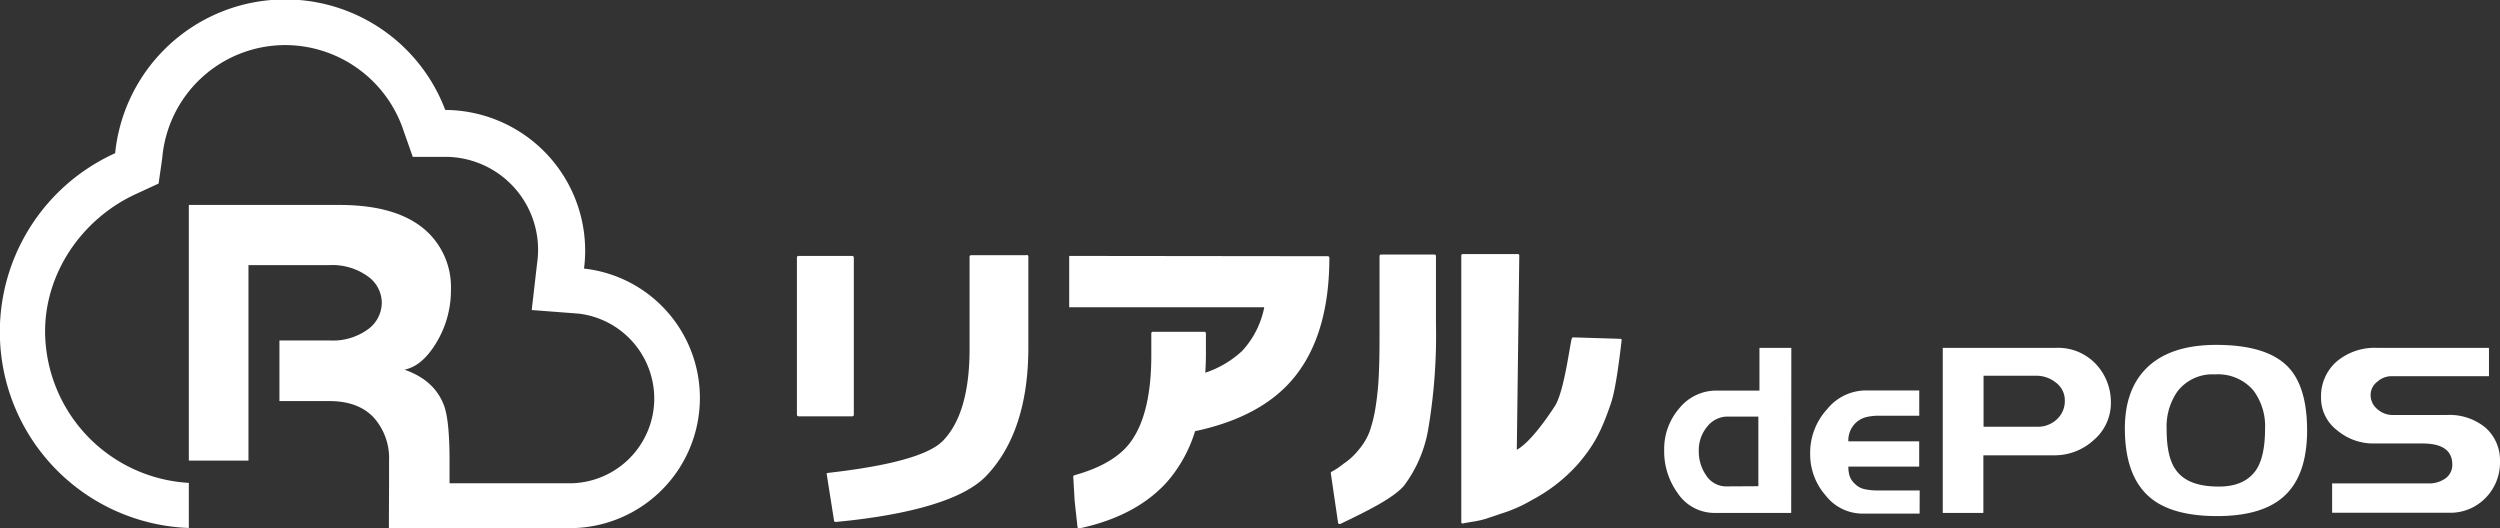 <svg xmlns="http://www.w3.org/2000/svg" width="412.53" height="87.15" viewBox="0 0 412.53 87.15"><rect x="0" y="0" width="412.53" height="87.15" fill="#333333" stroke="none"/><defs><style>.a{isolation:isolate;}.b{fill:#fff;}</style></defs><g class="a"><path class="b" d="M295.57,84.64H282.9a7.29,7.29,0,0,1-6.07-3.28,11.74,11.74,0,0,1-2.22-7.13,10.21,10.21,0,0,1,2.49-6.85,7.86,7.86,0,0,1,6.23-2.93h7V57.4h5.26Zm-5.42-4.41V68.74h-5a4.27,4.27,0,0,0-3.46,1.68,6.08,6.08,0,0,0-1.37,4,6.91,6.91,0,0,0,1.25,4.07,3.9,3.9,0,0,0,3.35,1.77Z"/><path class="b" d="M316.76,84.75h-9.51a7.71,7.71,0,0,1-6-3,10.25,10.25,0,0,1-2.55-6.87,10.62,10.62,0,0,1,2.79-7.35,8.26,8.26,0,0,1,6.21-3.1h9v4.17H310.1a8.63,8.63,0,0,0-2.12.22,3.92,3.92,0,0,0-1.62.83A4,4,0,0,0,305,72.83h11.69V77H305a5.14,5.14,0,0,0,.22,1.58,3.35,3.35,0,0,0,.88,1.28,3.27,3.27,0,0,0,1.58.86,10.24,10.24,0,0,0,2.25.21h6.84Z"/><path class="b" d="M348.32,66.42a8,8,0,0,1-2.79,6.16,9.53,9.53,0,0,1-6.66,2.55H327.28v9.51h-6.7V57.4h18.66a8.58,8.58,0,0,1,6.9,3A9.15,9.15,0,0,1,348.32,66.42Zm-7.6-.35a3.61,3.61,0,0,0-1.44-2.91A5.14,5.14,0,0,0,336,62h-8.69v8.42h8.88a4.57,4.57,0,0,0,3.24-1.25A4.07,4.07,0,0,0,340.72,66.07Z"/><path class="b" d="M380.7,71q0,8-4.41,11.39-3.59,2.77-10.44,2.77-7.59,0-11.22-3.2-4-3.51-4-11.27,0-6.36,3.54-9.91,3.87-3.87,11.54-3.87,8.44,0,11.92,3.71Q380.69,63.89,380.7,71Zm-6.94-.16a9.9,9.9,0,0,0-1.91-6.4,7.67,7.67,0,0,0-6.35-2.66,7.26,7.26,0,0,0-6.23,2.86,10.17,10.17,0,0,0-1.75,6.2c0,2.94.46,5.12,1.4,6.52,1.3,2,3.7,2.93,7.21,2.93,3,0,5-1,6.23-2.85Q373.76,75.2,373.76,70.82Z"/><path class="b" d="M412.53,76.16a8.31,8.31,0,0,1-2.38,6,8.06,8.06,0,0,1-6,2.45H384.83V79.77h15.89a4.63,4.63,0,0,0,2.69-.75,2.71,2.71,0,0,0,1.25-2.35q0-3.49-4.91-3.49h-8A9.25,9.25,0,0,1,385.65,71,6.7,6.7,0,0,1,383,65.6a7.6,7.6,0,0,1,2.56-5.93,9.75,9.75,0,0,1,6.72-2.27h18.43v4.68H394.49a3.46,3.46,0,0,0-2.2.91,2.7,2.7,0,0,0-1.11,2.15,3,3,0,0,0,1.07,2.34,3.78,3.78,0,0,0,2.59,1h8.85a9.3,9.3,0,0,1,6.48,2.12A7.18,7.18,0,0,1,412.53,76.16Z"/></g><rect class="b" x="131.5" y="42.23" width="9.39" height="26.47" rx="0.25"/><path class="b" d="M169.32,42.11h-9.08a.25.25,0,0,0-.25.25V57.63c0,7-1.47,12.1-4.39,15.1s-11.76,4.48-19,5.31a.27.27,0,0,0-.17.1.25.25,0,0,0,0,.19l1.2,7.59a.26.26,0,0,0,.25.21h0c8.78-.82,20.21-2.79,24.81-7.55s7-11.91,7-21.21v-15A.25.25,0,0,0,169.32,42.11Z"/><path class="b" d="M176.43,42.23V50.7h32.19A14.83,14.83,0,0,1,205,57.88a16.52,16.52,0,0,1-6.11,3.62c.06-1,.1-2,.1-3.11V55a.25.25,0,0,0-.25-.25h-8.51a.25.25,0,0,0-.25.25v3.67c0,7-1.38,12.1-4.11,15.11-1.83,2-4.71,3.57-8.58,4.64a.26.26,0,0,0-.19.24l.23,4,.47,4.31a.27.27,0,0,0,.1.17.27.27,0,0,0,.14.05h.06c6.19-1.32,11-3.86,14.37-7.55a22.89,22.89,0,0,0,4.73-8.49c6.42-1.36,11.48-3.83,15-7.37,4.75-4.77,7.16-11.9,7.16-21.25a.25.25,0,0,0-.25-.25Z"/><path class="b" d="M236.68,42h-8.79a.25.25,0,0,0-.25.25V53.33c0,3.24,0,5.93-.1,8A47.36,47.36,0,0,1,227,67.1a23.12,23.12,0,0,1-1,4.11,10,10,0,0,1-1.68,2.86A11.26,11.26,0,0,1,222,76.32c-.32.21-.52.37-.71.52a10.76,10.76,0,0,1-1.56,1,.26.26,0,0,0-.13.26l1.2,8.17a.29.29,0,0,0,.13.19l.12,0a.22.22,0,0,0,.11,0l.77-.37c3.58-1.74,8.05-3.9,9.79-6a21.54,21.54,0,0,0,4-9.55,92.86,92.86,0,0,0,1.23-17.21V42.24A.25.25,0,0,0,236.68,42Z"/><path class="b" d="M267.54,56a.23.23,0,0,0-.18-.09l-7.75-.24a.26.26,0,0,0-.25.19c-.11.42-.24,1.19-.41,2.17-.47,2.7-1.25,7.22-2.39,9-3.28,5-5.25,6.63-6.27,7.19l.41-32.05a.24.24,0,0,0-.25-.25h-9.07a.25.25,0,0,0-.25.25v44a.26.26,0,0,0,.1.2.27.27,0,0,0,.15,0h.06c.4-.09.94-.18,1.47-.27a16.22,16.22,0,0,0,2.16-.46l2.55-.86a23.64,23.64,0,0,0,5.18-2.28,27.12,27.12,0,0,0,7.65-6c2.55-3,3.75-5.22,5.33-9.82.61-1.71,1.18-5.09,1.82-10.63A.31.31,0,0,0,267.54,56Z"/><path class="b" d="M64.17,87.15H94a21.48,21.48,0,0,0,2.37-42.83,23.23,23.23,0,0,0-22.9-26.18A28.22,28.22,0,0,0,19,25.28,32.37,32.37,0,0,0,31.16,87.12V79.68a25.15,25.15,0,0,1-23.72-25c0-9.52,5.94-18.44,14.87-22.61l3.86-1.78.6-4.17A20.37,20.37,0,0,1,47,7.44,20.62,20.62,0,0,1,66.33,20.82l1.78,5.06h5.35A15.33,15.33,0,0,1,88.63,43.42l-.89,7.74,7.73.59a14.13,14.13,0,0,1,12.49,14,14,14,0,0,1-14,14H74.18V76q0-6.51-.88-9-1.55-4.26-6.56-6c2-.41,3.76-1.92,5.32-4.55a16.64,16.64,0,0,0,2.35-8.64,12.56,12.56,0,0,0-4-9.65Q65.69,33.82,56,33.82H31.16V76H41V43.75h13.3a10,10,0,0,1,6.5,1.93A5.36,5.36,0,0,1,63,50a5.46,5.46,0,0,1-2.27,4.33,9.85,9.85,0,0,1-6.39,1.85H46.11v10h8.22c3.2,0,5.64.91,7.33,2.71A10.05,10.05,0,0,1,64.2,76v3.69Z"/></svg>